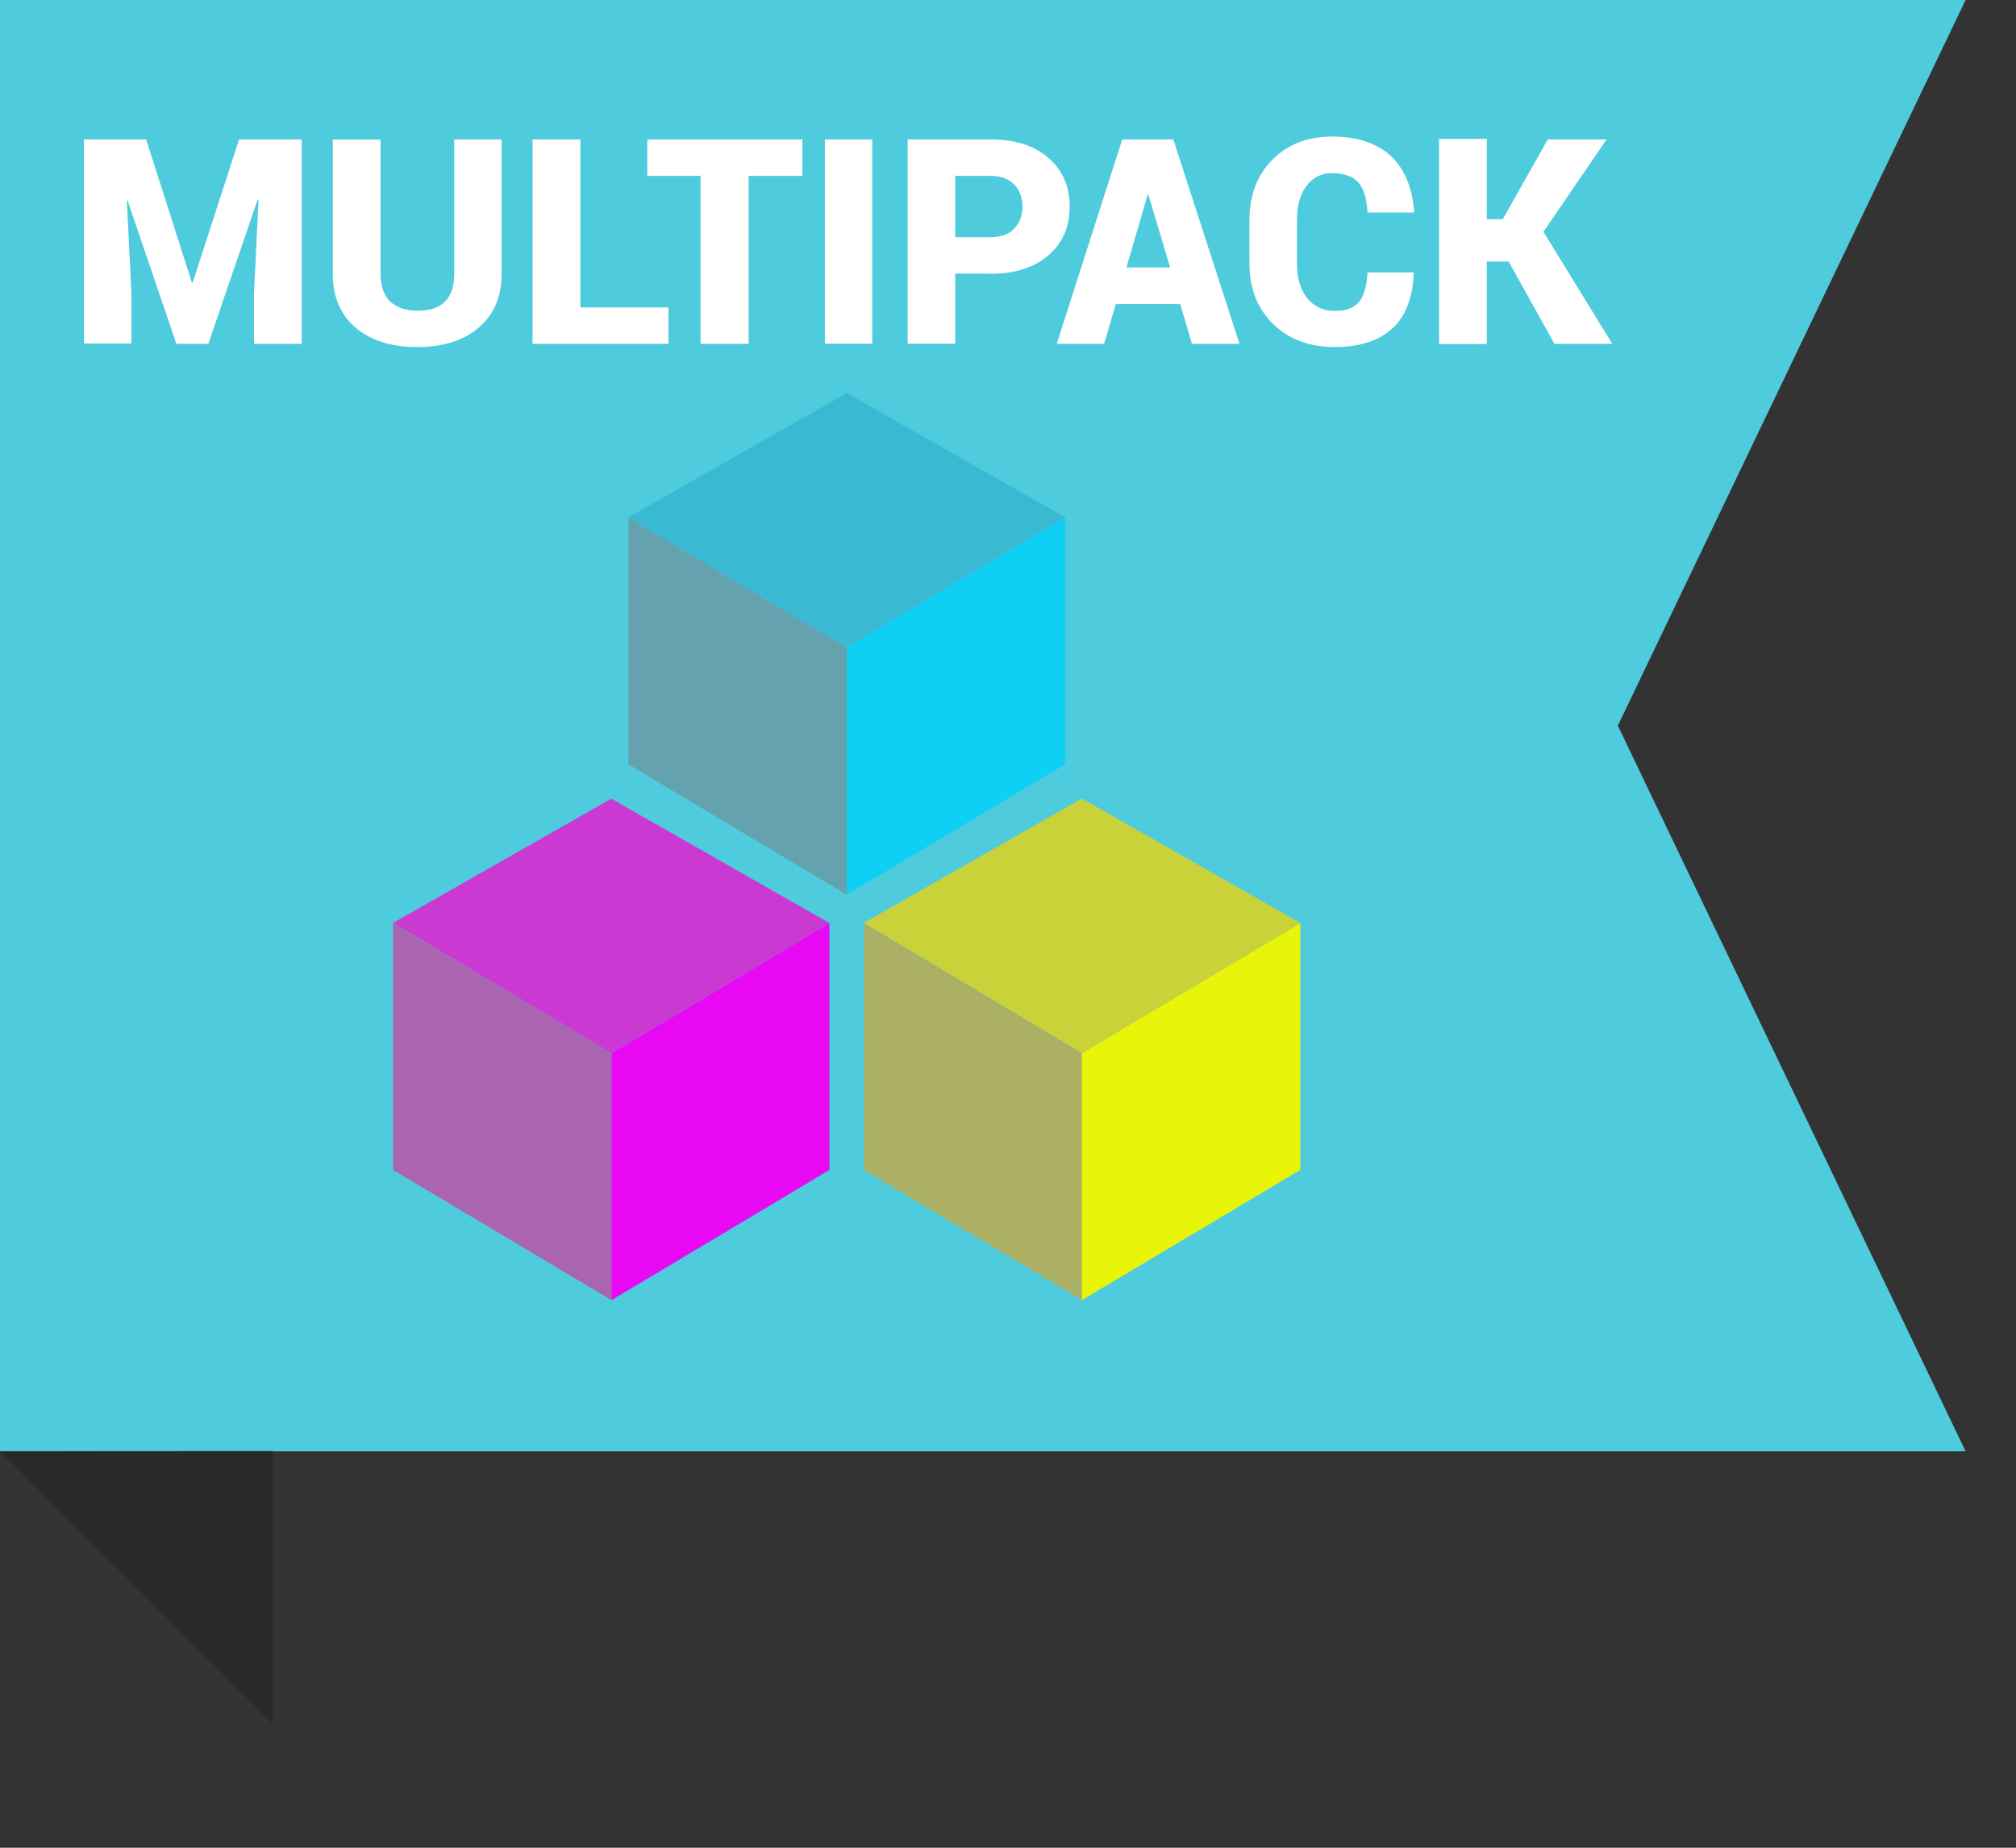 <svg viewBox="0 0 12 11" xmlns="http://www.w3.org/2000/svg" fill-rule="evenodd" clip-rule="evenodd" stroke-linejoin="round" stroke-miterlimit="1.414"><rect x="0" y="0" width="12" height="11" fill="#333333" stroke="none"/><path d="M0 8.64V0h11.7L9.63 4.32l2.07 4.32H0z" fill="#4ecbdd"/><path d="M0 8.638l1.622 1.622V8.635" fill-opacity=".21"/><g fill="#fff" fill-rule="nonzero"><path d="M.5.83h.37l.272.852h.005L1.423.83h.373v1.217h-.284v-.302l.027-.556-.005-.002-.294.86h-.19l-.29-.852H.755l.027.55v.3H.5V.83zM2.702.83h.284v.8c0 .136-.046.243-.136.32-.09.078-.213.116-.366.116-.154 0-.276-.038-.367-.115-.09-.077-.136-.184-.136-.32v-.8h.284v.8c0 .072.02.127.057.164.04.036.094.055.165.055.145 0 .217-.075.217-.22v-.8zM3.455.83v1h.524v.217H3.17V.83h.283zM4.776.83v.217h-.32v1H4.17v-1h-.317V.83h.923zM4.91.83h.282v1.216H4.91zM5.686 1.047v.365h.21c.06 0 .107-.016.14-.05.032-.032.05-.076.05-.132 0-.055-.018-.1-.05-.133-.033-.033-.08-.05-.14-.05h-.21zm.21.582h-.21v.417h-.283V.83h.494c.144 0 .26.036.343.11.085.072.127.17.127.29 0 .12-.042.218-.127.29-.084.073-.2.11-.343.11zM7.095 2.047l-.07-.237h-.383l-.07.237H6.29L6.68.83h.304l.394 1.217h-.285zm-.263-.89l-.127.435h.26l-.13-.435h-.003zM8.288 1.954c-.08.075-.194.112-.344.112-.15 0-.273-.046-.367-.138-.094-.093-.14-.213-.14-.36v-.255c0-.148.045-.27.135-.36.09-.093.21-.14.36-.14.148 0 .264.04.346.115.082.076.128.187.14.332l-.003.005H8.14c-.004-.082-.022-.14-.054-.178-.032-.037-.085-.056-.16-.056-.063 0-.113.027-.15.077-.038.05-.056.12-.056.204v.257c0 .086.02.154.06.205.04.05.096.077.164.077.07 0 .117-.02.146-.054.03-.036.045-.094.05-.175h.273l.002.007c-.006.143-.048.253-.127.327zM8.85 1.558v.49h-.284V.827h.284v.478h.095L9.213.83h.35l-.376.55.41.667h-.344l-.273-.49h-.13z"/></g><path d="M3.64 6.27l-1.3-.775v1.47l1.3.775V6.27z" fill="#ab64af"/><path d="M3.64 6.27l1.297-.775v1.47L3.64 7.74V6.27z" fill="#e808f4"/><path d="M3.64 4.754l-1.3.74 1.3.776 1.297-.775-1.298-.74z" fill="#ca3ad2"/><g><path d="M6.44 6.27l-1.297-.775v1.47l1.298.775V6.27z" fill="#abb064"/><path d="M6.44 6.27l1.3-.775v1.47l-1.3.775V6.27z" fill="#e8f408"/><path d="M6.44 4.754l-1.297.74 1.298.776 1.3-.775-1.3-.74z" fill="#cad23a"/></g><g><path d="M5.04 3.855l-1.3-.775v1.47l1.3.776v-1.47z" fill="#64a2af"/><path d="M5.04 3.855l1.3-.775v1.47l-1.3.776v-1.47z" fill="#0dd0f4"/><path d="M5.04 2.34l-1.3.74 1.3.775 1.3-.775-1.3-.74z" fill="#3abad2"/></g></svg>